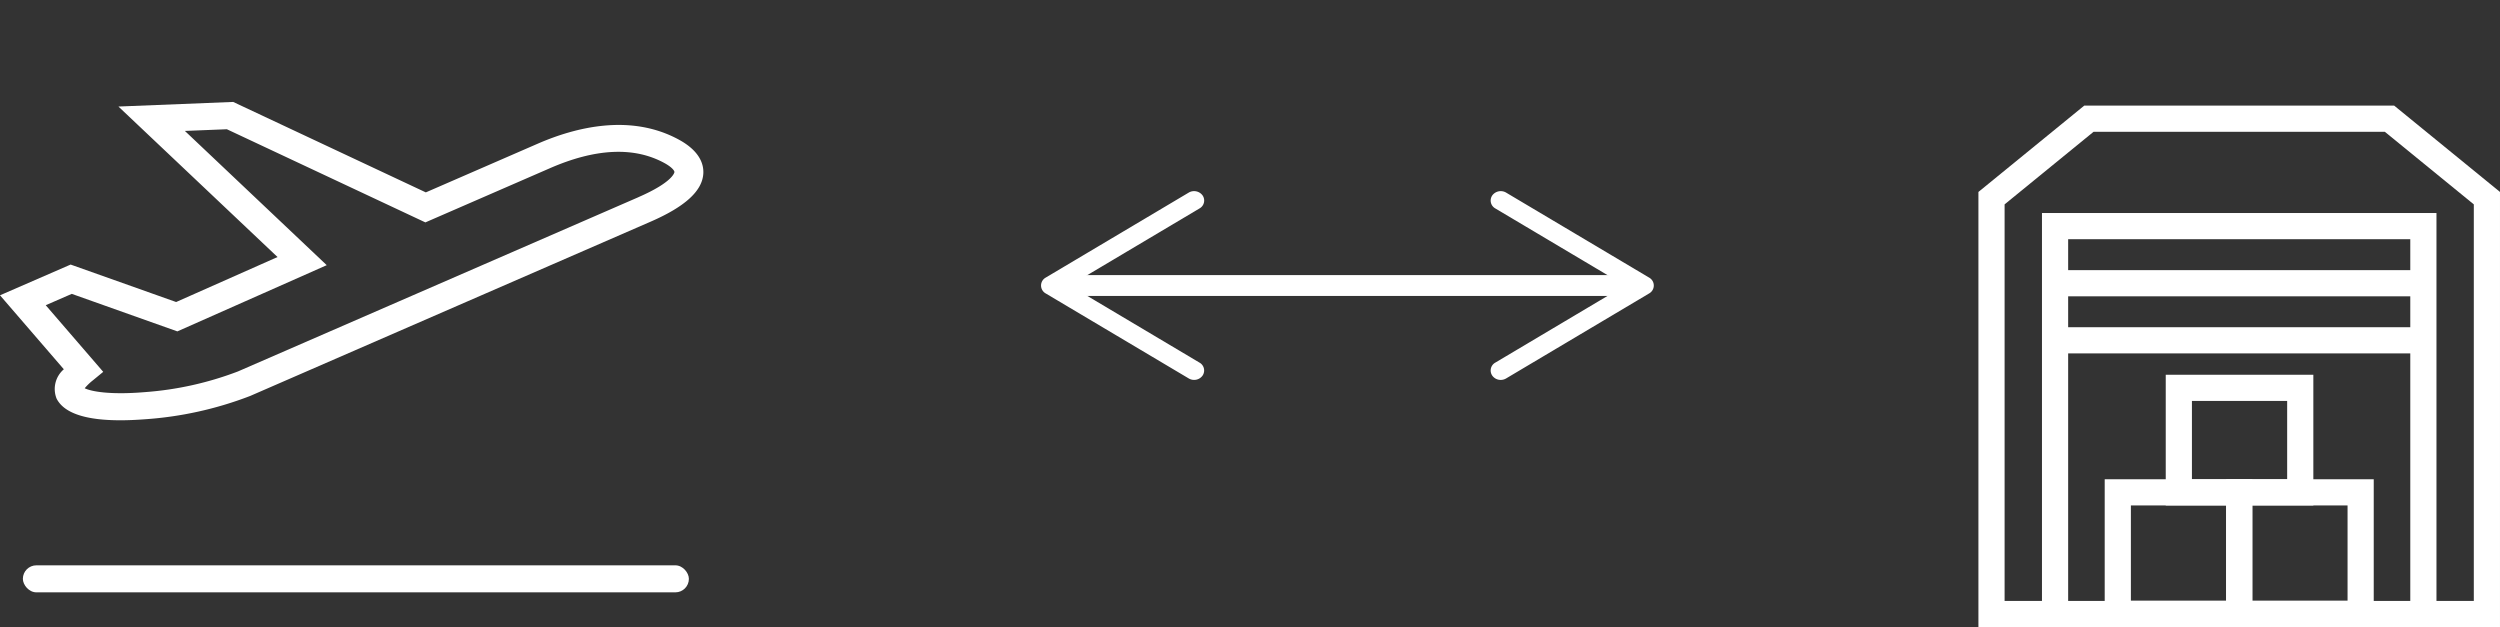<svg xmlns="http://www.w3.org/2000/svg" width="286.5" height="71.87" viewBox="0 0 286.5 71.87">
  <rect x="0" y="0" width="286.5" height="71.87" fill="#333333" stroke="none"/>
  <g id="Сгруппировать_212" data-name="Сгруппировать 212" transform="translate(8038 -15)">
    <g id="Сгруппировать_113" data-name="Сгруппировать 113" transform="translate(-7918.699 36.905)">
      <g id="Сгруппировать_101" data-name="Сгруппировать 101" transform="translate(2.77 9.621)">
        <rect id="Прямоугольник_65" data-name="Прямоугольник 65" width="64.683" height="2.389" transform="translate(0 0)" fill="#fff"/>
      </g>
      <g id="Сгруппировать_103" data-name="Сгруппировать 103" transform="translate(0 0)">
        <g id="Сгруппировать_102" data-name="Сгруппировать 102">
          <path id="Контур_63" data-name="Контур 63" d="M579.515,608.248a1.034,1.034,0,0,0-.353-1.484L564.3,597.928l14.866-8.835a1.034,1.034,0,0,0,.353-1.484,1.208,1.208,0,0,0-1.591-.33l-16.391,9.742a1.038,1.038,0,0,0,0,1.814l16.391,9.742a1.211,1.211,0,0,0,.617.168A1.177,1.177,0,0,0,579.515,608.248Z" transform="translate(-561 -587.113)" fill="#fff"/>
        </g>
      </g>
      <g id="Сгруппировать_105" data-name="Сгруппировать 105" transform="translate(51.528 0)">
        <g id="Сгруппировать_104" data-name="Сгруппировать 104" transform="translate(0)">
          <path id="Контур_64" data-name="Контур 64" d="M883.258,608.248a1.034,1.034,0,0,1,.353-1.484l14.866-8.835-14.866-8.835a1.034,1.034,0,0,1-.353-1.484,1.208,1.208,0,0,1,1.591-.33l16.391,9.742a1.038,1.038,0,0,1,0,1.814l-16.391,9.742a1.211,1.211,0,0,1-.618.168A1.177,1.177,0,0,1,883.258,608.248Z" transform="translate(-883.078 -587.113)" fill="#fff"/>
        </g>
      </g>
    </g>
    <g id="Сгруппировать_115" data-name="Сгруппировать 115" transform="translate(-8038 26.682)">
      <rect id="Прямоугольник_67" data-name="Прямоугольник 67" width="76.325" height="3.097" rx="1.548" transform="translate(2.621 53.104)" fill="#fff"/>
      <path id="Контур_67" data-name="Контур 67" d="M77.79,65.743c-5.543-3.015-11.842-1.413-16.149.461L48.8,71.791,26.722,61.426l-13.15.527L31.805,79.2,20.185,84.356,8.095,80.062,0,83.585l7.315,8.478a2.976,2.976,0,0,0-.837,3.345c.83,1.662,3.285,2.5,7.311,2.5q1.238,0,2.675-.106a41.334,41.334,0,0,0,12.207-2.682L74.565,75.146c3.964-1.725,5.938-3.537,6.036-5.538C80.652,68.57,80.206,67.056,77.79,65.743Zm-4.628,6.6L27.269,92.311a37.5,37.5,0,0,1-10.676,2.371c-4.02.337-6.169-.086-6.886-.445a6.117,6.117,0,0,1,.931-.9l1.192-.979L5.241,84.721l2.984-1.3,12.1,4.3,17.118-7.589L21.186,64.748,26,64.555,48.748,75.231l14.3-6.221c5.221-2.272,9.62-2.471,13.075-.592h0c.871.473,1.175.886,1.167,1.048C77.286,69.478,77.186,70.588,73.162,72.339Z" transform="translate(0 -61.426)" fill="#fff"/>
    </g>
    <g id="Сгруппировать_119" data-name="Сгруппировать 119" transform="translate(-7809.771 28.605)">
      <path id="Контур_51" data-name="Контур 51" d="M760.1,395.291l11.16-9.105h34.452l11.16,9.105v47.659H760.1Z" transform="translate(-760.102 -386.186)" fill="none" stroke="#fff" stroke-miterlimit="10" stroke-width="3"/>
      <path id="Контур_52" data-name="Контур 52" d="M776.235,457.882V413.456h42.209v44.426" transform="translate(-768.954 -401.149)" fill="none" stroke="#fff" stroke-miterlimit="10" stroke-width="3"/>
      <rect id="Прямоугольник_41" data-name="Прямоугольник 41" width="13.915" height="13.915" transform="translate(14.47 42.818)" fill="none" stroke="#fff" stroke-miterlimit="10" stroke-width="3"/>
      <rect id="Прямоугольник_42" data-name="Прямоугольник 42" width="13.915" height="13.915" transform="translate(28.386 42.818)" fill="none" stroke="#fff" stroke-miterlimit="10" stroke-width="3"/>
      <rect id="Прямоугольник_43" data-name="Прямоугольник 43" width="13.915" height="11.975" transform="translate(21.465 30.842)" fill="none" stroke="#fff" stroke-miterlimit="10" stroke-width="3"/>
      <line id="Линия_43" data-name="Линия 43" x2="42.209" transform="translate(7.281 18.853)" fill="none" stroke="#fff" stroke-miterlimit="10" stroke-width="3"/>
      <line id="Линия_44" data-name="Линия 44" x2="42.209" transform="translate(7.281 25.395)" fill="none" stroke="#fff" stroke-miterlimit="10" stroke-width="3"/>
    </g>
    <g id="Контур_132" data-name="Контур 132" transform="translate(-7781.762 15)" fill="#fff" opacity="0">
      <path d="M0,0H1.037V.968H0Z" stroke="none"/>
      <path d="M 1.311302185058594e-06 3.337860107421875e-06 L 1.037 3.337860107421875e-06 L 1.037 0.968 L 1.311302185058594e-06 0.968 L 1.311302185058594e-06 3.337860107421875e-06 Z" stroke="none" fill="#707070"/>
    </g>
  </g>
</svg>
